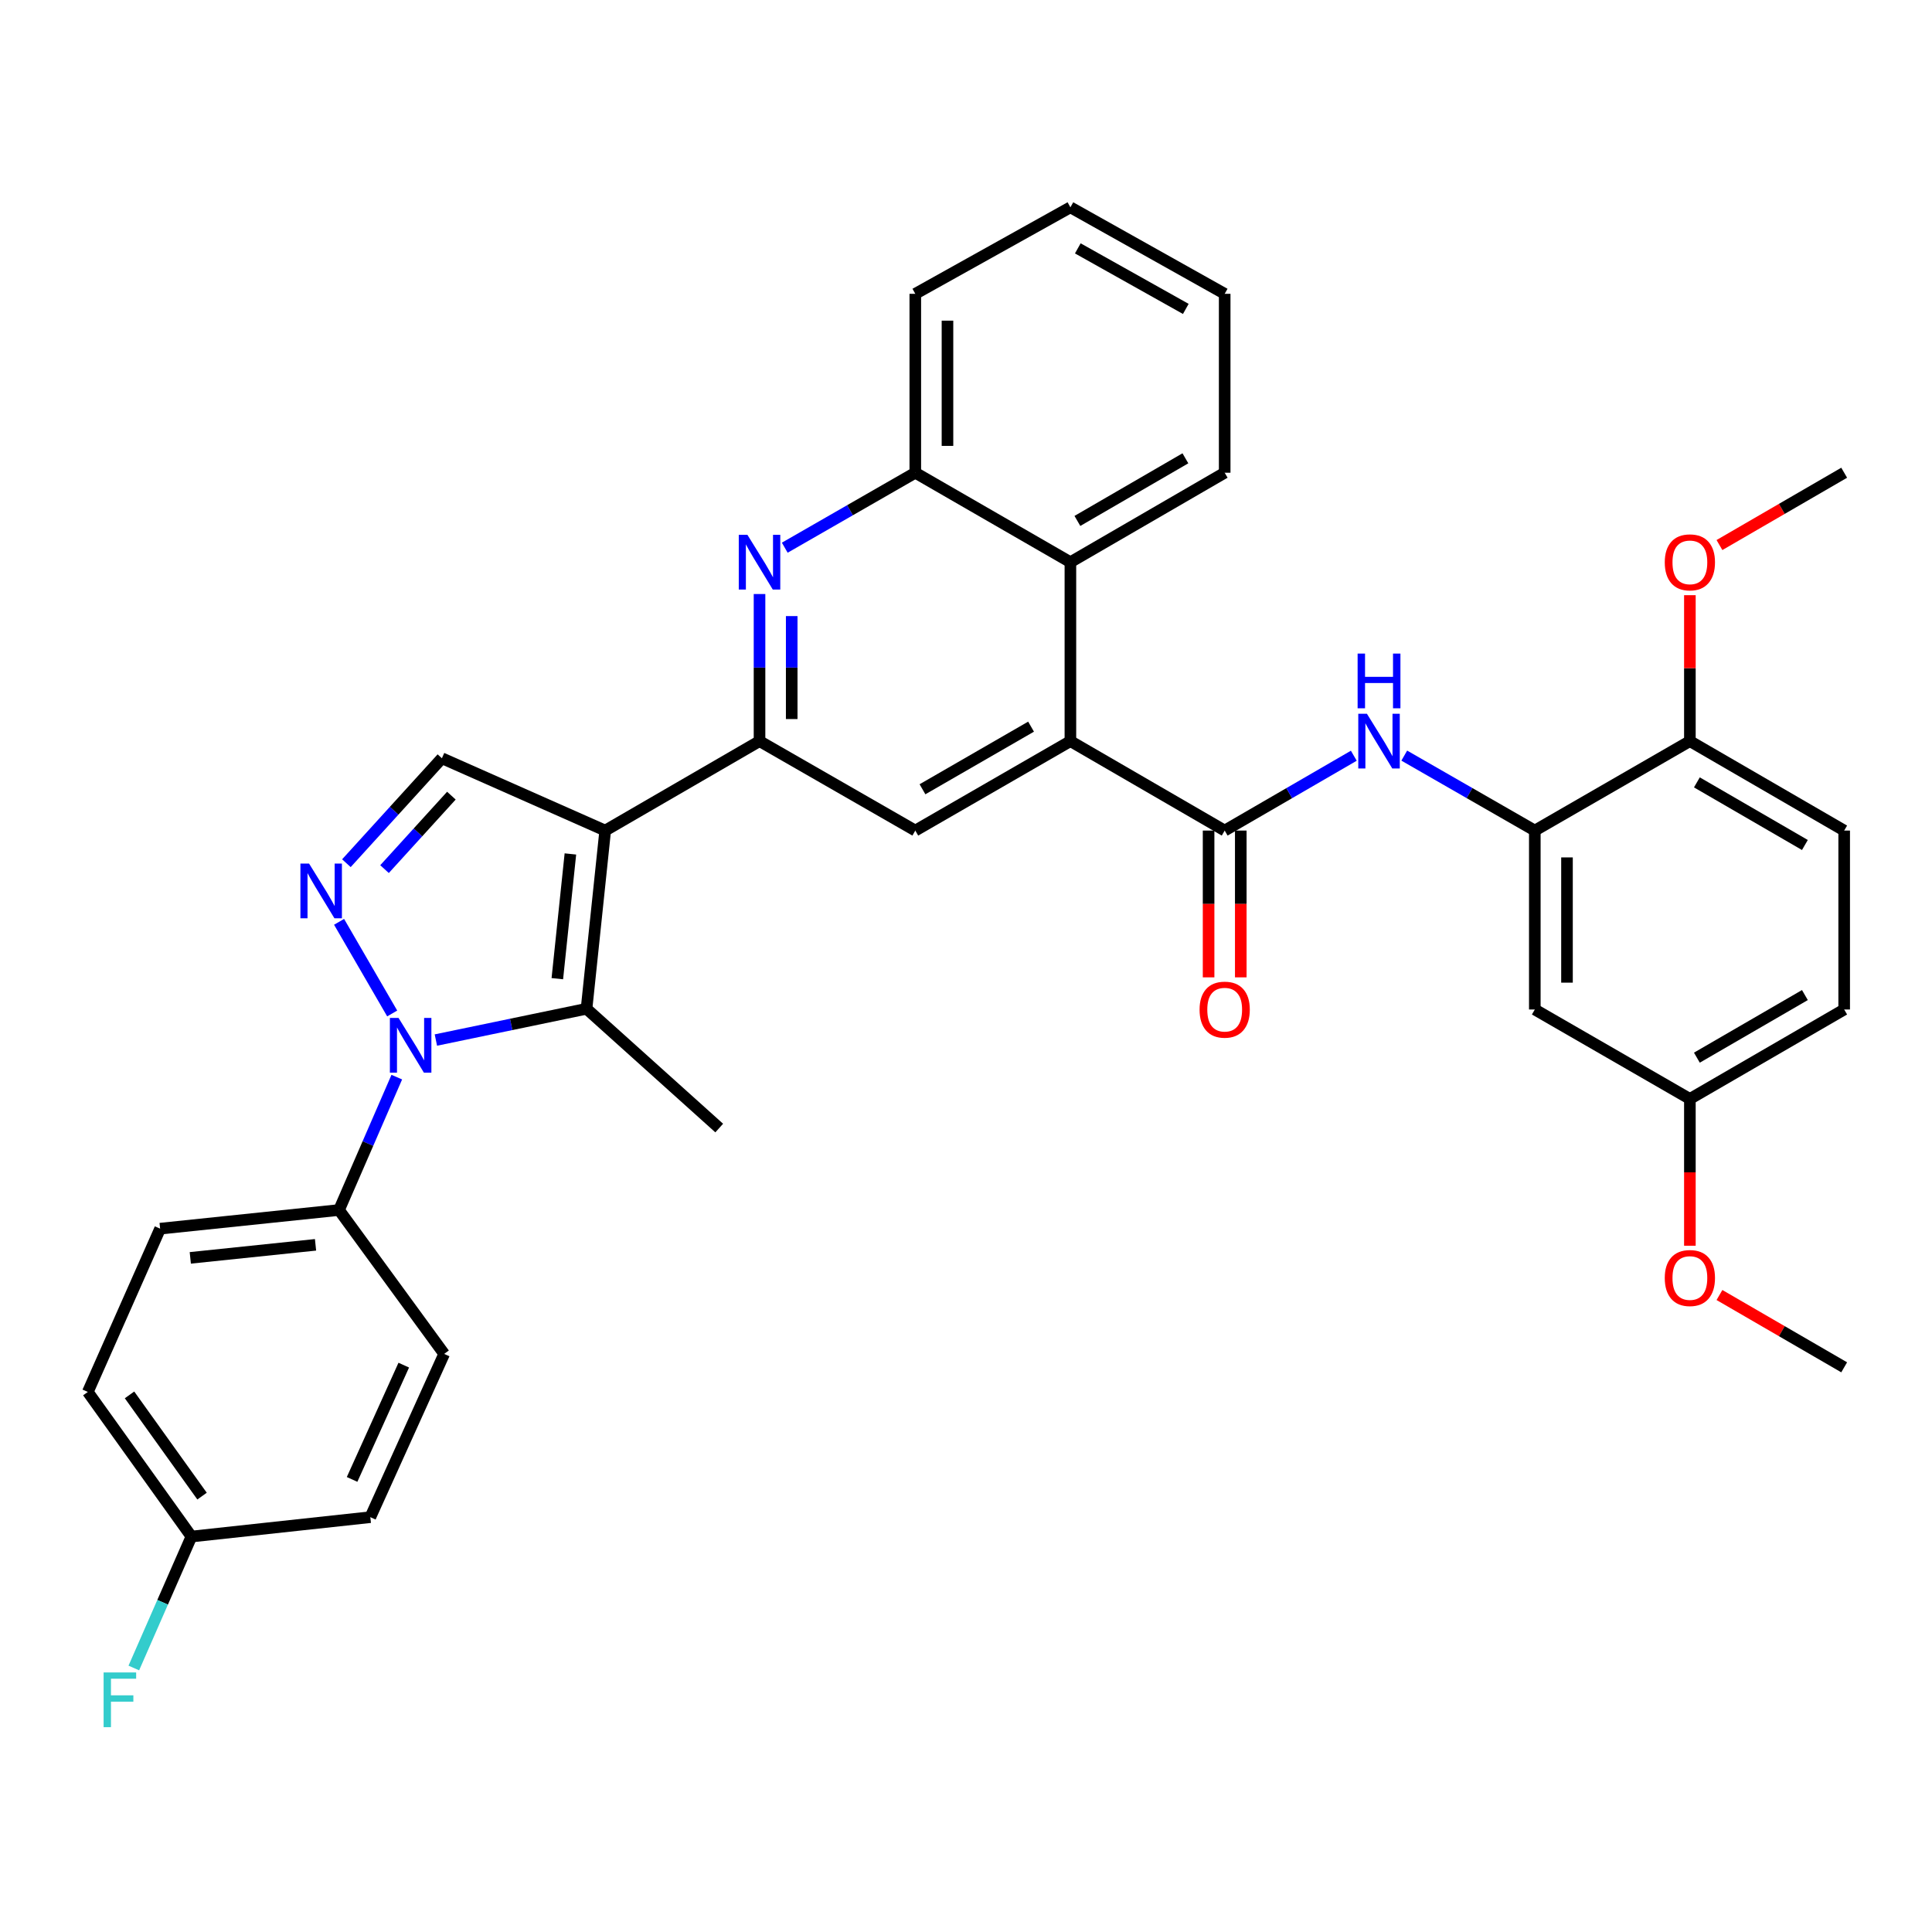 <?xml version='1.0' encoding='iso-8859-1'?>
<svg version='1.1' baseProfile='full'
              xmlns='http://www.w3.org/2000/svg'
                      xmlns:rdkit='http://www.rdkit.org/xml'
                      xmlns:xlink='http://www.w3.org/1999/xlink'
                  xml:space='preserve'
width='1000px' height='1000px' viewBox='0 0 1000 1000'>
<!-- END OF HEADER -->
<rect style='opacity:1.0;fill:#FFFFFF;stroke:none' width='1000' height='1000' x='0' y='0'> </rect>
<path class='bond-1' d='M 313.253,429.902 L 303.591,522.132' style='fill:none;fill-rule:evenodd;stroke:#000000;stroke-width:6px;stroke-linecap:butt;stroke-linejoin:miter;stroke-opacity:1' />
<path class='bond-1' d='M 295.236,442.001 L 288.473,506.562' style='fill:none;fill-rule:evenodd;stroke:#000000;stroke-width:6px;stroke-linecap:butt;stroke-linejoin:miter;stroke-opacity:1' />
<path class='bond-3' d='M 313.253,429.902 L 393.129,383.601' style='fill:none;fill-rule:evenodd;stroke:#000000;stroke-width:6px;stroke-linecap:butt;stroke-linejoin:miter;stroke-opacity:1' />
<path class='bond-7' d='M 313.253,429.902 L 228.731,392.467' style='fill:none;fill-rule:evenodd;stroke:#000000;stroke-width:6px;stroke-linecap:butt;stroke-linejoin:miter;stroke-opacity:1' />
<path class='bond-0' d='M 225.61,538.326 L 264.6,530.229' style='fill:none;fill-rule:evenodd;stroke:#0000FF;stroke-width:6px;stroke-linecap:butt;stroke-linejoin:miter;stroke-opacity:1' />
<path class='bond-0' d='M 264.6,530.229 L 303.591,522.132' style='fill:none;fill-rule:evenodd;stroke:#000000;stroke-width:6px;stroke-linecap:butt;stroke-linejoin:miter;stroke-opacity:1' />
<path class='bond-13' d='M 205.379,557.524 L 190.43,591.912' style='fill:none;fill-rule:evenodd;stroke:#0000FF;stroke-width:6px;stroke-linecap:butt;stroke-linejoin:miter;stroke-opacity:1' />
<path class='bond-13' d='M 190.43,591.912 L 175.481,626.301' style='fill:none;fill-rule:evenodd;stroke:#000000;stroke-width:6px;stroke-linecap:butt;stroke-linejoin:miter;stroke-opacity:1' />
<path class='bond-35' d='M 202.999,524.571 L 175.505,477.138' style='fill:none;fill-rule:evenodd;stroke:#0000FF;stroke-width:6px;stroke-linecap:butt;stroke-linejoin:miter;stroke-opacity:1' />
<path class='bond-21' d='M 303.591,522.132 L 372.269,583.879' style='fill:none;fill-rule:evenodd;stroke:#000000;stroke-width:6px;stroke-linecap:butt;stroke-linejoin:miter;stroke-opacity:1' />
<path class='bond-2' d='M 179.297,446.792 L 204.014,419.629' style='fill:none;fill-rule:evenodd;stroke:#0000FF;stroke-width:6px;stroke-linecap:butt;stroke-linejoin:miter;stroke-opacity:1' />
<path class='bond-2' d='M 204.014,419.629 L 228.731,392.467' style='fill:none;fill-rule:evenodd;stroke:#000000;stroke-width:6px;stroke-linecap:butt;stroke-linejoin:miter;stroke-opacity:1' />
<path class='bond-2' d='M 199.033,449.854 L 216.335,430.841' style='fill:none;fill-rule:evenodd;stroke:#0000FF;stroke-width:6px;stroke-linecap:butt;stroke-linejoin:miter;stroke-opacity:1' />
<path class='bond-2' d='M 216.335,430.841 L 233.637,411.827' style='fill:none;fill-rule:evenodd;stroke:#000000;stroke-width:6px;stroke-linecap:butt;stroke-linejoin:miter;stroke-opacity:1' />
<path class='bond-6' d='M 393.129,383.601 L 393.129,345.534' style='fill:none;fill-rule:evenodd;stroke:#000000;stroke-width:6px;stroke-linecap:butt;stroke-linejoin:miter;stroke-opacity:1' />
<path class='bond-6' d='M 393.129,345.534 L 393.129,307.466' style='fill:none;fill-rule:evenodd;stroke:#0000FF;stroke-width:6px;stroke-linecap:butt;stroke-linejoin:miter;stroke-opacity:1' />
<path class='bond-6' d='M 409.787,372.181 L 409.787,345.534' style='fill:none;fill-rule:evenodd;stroke:#000000;stroke-width:6px;stroke-linecap:butt;stroke-linejoin:miter;stroke-opacity:1' />
<path class='bond-6' d='M 409.787,345.534 L 409.787,318.887' style='fill:none;fill-rule:evenodd;stroke:#0000FF;stroke-width:6px;stroke-linecap:butt;stroke-linejoin:miter;stroke-opacity:1' />
<path class='bond-9' d='M 393.129,383.601 L 473.754,429.902' style='fill:none;fill-rule:evenodd;stroke:#000000;stroke-width:6px;stroke-linecap:butt;stroke-linejoin:miter;stroke-opacity:1' />
<path class='bond-4' d='M 633.895,429.902 L 554.037,383.601' style='fill:none;fill-rule:evenodd;stroke:#000000;stroke-width:6px;stroke-linecap:butt;stroke-linejoin:miter;stroke-opacity:1' />
<path class='bond-8' d='M 633.895,429.902 L 667.313,410.533' style='fill:none;fill-rule:evenodd;stroke:#000000;stroke-width:6px;stroke-linecap:butt;stroke-linejoin:miter;stroke-opacity:1' />
<path class='bond-8' d='M 667.313,410.533 L 700.731,391.164' style='fill:none;fill-rule:evenodd;stroke:#0000FF;stroke-width:6px;stroke-linecap:butt;stroke-linejoin:miter;stroke-opacity:1' />
<path class='bond-16' d='M 625.565,429.902 L 625.565,467.889' style='fill:none;fill-rule:evenodd;stroke:#000000;stroke-width:6px;stroke-linecap:butt;stroke-linejoin:miter;stroke-opacity:1' />
<path class='bond-16' d='M 625.565,467.889 L 625.565,505.877' style='fill:none;fill-rule:evenodd;stroke:#FF0000;stroke-width:6px;stroke-linecap:butt;stroke-linejoin:miter;stroke-opacity:1' />
<path class='bond-16' d='M 642.224,429.902 L 642.224,467.889' style='fill:none;fill-rule:evenodd;stroke:#000000;stroke-width:6px;stroke-linecap:butt;stroke-linejoin:miter;stroke-opacity:1' />
<path class='bond-16' d='M 642.224,467.889 L 642.224,505.877' style='fill:none;fill-rule:evenodd;stroke:#FF0000;stroke-width:6px;stroke-linecap:butt;stroke-linejoin:miter;stroke-opacity:1' />
<path class='bond-5' d='M 554.037,383.601 L 473.754,429.902' style='fill:none;fill-rule:evenodd;stroke:#000000;stroke-width:6px;stroke-linecap:butt;stroke-linejoin:miter;stroke-opacity:1' />
<path class='bond-5' d='M 533.673,376.116 L 477.474,408.526' style='fill:none;fill-rule:evenodd;stroke:#000000;stroke-width:6px;stroke-linecap:butt;stroke-linejoin:miter;stroke-opacity:1' />
<path class='bond-11' d='M 554.037,383.601 L 554.037,290.991' style='fill:none;fill-rule:evenodd;stroke:#000000;stroke-width:6px;stroke-linecap:butt;stroke-linejoin:miter;stroke-opacity:1' />
<path class='bond-12' d='M 406.193,283.487 L 439.974,264.084' style='fill:none;fill-rule:evenodd;stroke:#0000FF;stroke-width:6px;stroke-linecap:butt;stroke-linejoin:miter;stroke-opacity:1' />
<path class='bond-12' d='M 439.974,264.084 L 473.754,244.682' style='fill:none;fill-rule:evenodd;stroke:#000000;stroke-width:6px;stroke-linecap:butt;stroke-linejoin:miter;stroke-opacity:1' />
<path class='bond-10' d='M 726.844,391.103 L 760.629,410.502' style='fill:none;fill-rule:evenodd;stroke:#0000FF;stroke-width:6px;stroke-linecap:butt;stroke-linejoin:miter;stroke-opacity:1' />
<path class='bond-10' d='M 760.629,410.502 L 794.414,429.902' style='fill:none;fill-rule:evenodd;stroke:#000000;stroke-width:6px;stroke-linecap:butt;stroke-linejoin:miter;stroke-opacity:1' />
<path class='bond-14' d='M 794.414,429.902 L 794.414,522.512' style='fill:none;fill-rule:evenodd;stroke:#000000;stroke-width:6px;stroke-linecap:butt;stroke-linejoin:miter;stroke-opacity:1' />
<path class='bond-14' d='M 811.072,443.793 L 811.072,508.62' style='fill:none;fill-rule:evenodd;stroke:#000000;stroke-width:6px;stroke-linecap:butt;stroke-linejoin:miter;stroke-opacity:1' />
<path class='bond-15' d='M 794.414,429.902 L 874.679,383.601' style='fill:none;fill-rule:evenodd;stroke:#000000;stroke-width:6px;stroke-linecap:butt;stroke-linejoin:miter;stroke-opacity:1' />
<path class='bond-29' d='M 554.037,290.991 L 633.895,244.682' style='fill:none;fill-rule:evenodd;stroke:#000000;stroke-width:6px;stroke-linecap:butt;stroke-linejoin:miter;stroke-opacity:1' />
<path class='bond-29' d='M 557.659,269.634 L 613.559,237.218' style='fill:none;fill-rule:evenodd;stroke:#000000;stroke-width:6px;stroke-linecap:butt;stroke-linejoin:miter;stroke-opacity:1' />
<path class='bond-36' d='M 554.037,290.991 L 473.754,244.682' style='fill:none;fill-rule:evenodd;stroke:#000000;stroke-width:6px;stroke-linecap:butt;stroke-linejoin:miter;stroke-opacity:1' />
<path class='bond-30' d='M 473.754,244.682 L 473.754,152.081' style='fill:none;fill-rule:evenodd;stroke:#000000;stroke-width:6px;stroke-linecap:butt;stroke-linejoin:miter;stroke-opacity:1' />
<path class='bond-30' d='M 490.412,230.791 L 490.412,165.971' style='fill:none;fill-rule:evenodd;stroke:#000000;stroke-width:6px;stroke-linecap:butt;stroke-linejoin:miter;stroke-opacity:1' />
<path class='bond-17' d='M 175.481,626.301 L 82.88,635.954' style='fill:none;fill-rule:evenodd;stroke:#000000;stroke-width:6px;stroke-linecap:butt;stroke-linejoin:miter;stroke-opacity:1' />
<path class='bond-17' d='M 163.318,644.318 L 98.497,651.074' style='fill:none;fill-rule:evenodd;stroke:#000000;stroke-width:6px;stroke-linecap:butt;stroke-linejoin:miter;stroke-opacity:1' />
<path class='bond-18' d='M 175.481,626.301 L 229.897,700.782' style='fill:none;fill-rule:evenodd;stroke:#000000;stroke-width:6px;stroke-linecap:butt;stroke-linejoin:miter;stroke-opacity:1' />
<path class='bond-20' d='M 794.414,522.512 L 874.679,568.803' style='fill:none;fill-rule:evenodd;stroke:#000000;stroke-width:6px;stroke-linecap:butt;stroke-linejoin:miter;stroke-opacity:1' />
<path class='bond-19' d='M 874.679,383.601 L 954.545,429.902' style='fill:none;fill-rule:evenodd;stroke:#000000;stroke-width:6px;stroke-linecap:butt;stroke-linejoin:miter;stroke-opacity:1' />
<path class='bond-19' d='M 878.304,404.958 L 934.211,437.368' style='fill:none;fill-rule:evenodd;stroke:#000000;stroke-width:6px;stroke-linecap:butt;stroke-linejoin:miter;stroke-opacity:1' />
<path class='bond-27' d='M 874.679,383.601 L 874.679,345.834' style='fill:none;fill-rule:evenodd;stroke:#000000;stroke-width:6px;stroke-linecap:butt;stroke-linejoin:miter;stroke-opacity:1' />
<path class='bond-27' d='M 874.679,345.834 L 874.679,308.066' style='fill:none;fill-rule:evenodd;stroke:#FF0000;stroke-width:6px;stroke-linecap:butt;stroke-linejoin:miter;stroke-opacity:1' />
<path class='bond-24' d='M 82.88,635.954 L 45.455,720.466' style='fill:none;fill-rule:evenodd;stroke:#000000;stroke-width:6px;stroke-linecap:butt;stroke-linejoin:miter;stroke-opacity:1' />
<path class='bond-25' d='M 229.897,700.782 L 191.685,785.285' style='fill:none;fill-rule:evenodd;stroke:#000000;stroke-width:6px;stroke-linecap:butt;stroke-linejoin:miter;stroke-opacity:1' />
<path class='bond-25' d='M 208.987,706.594 L 182.239,765.746' style='fill:none;fill-rule:evenodd;stroke:#000000;stroke-width:6px;stroke-linecap:butt;stroke-linejoin:miter;stroke-opacity:1' />
<path class='bond-23' d='M 954.545,429.902 L 954.545,522.512' style='fill:none;fill-rule:evenodd;stroke:#000000;stroke-width:6px;stroke-linecap:butt;stroke-linejoin:miter;stroke-opacity:1' />
<path class='bond-28' d='M 874.679,568.803 L 874.679,606.795' style='fill:none;fill-rule:evenodd;stroke:#000000;stroke-width:6px;stroke-linecap:butt;stroke-linejoin:miter;stroke-opacity:1' />
<path class='bond-28' d='M 874.679,606.795 L 874.679,644.787' style='fill:none;fill-rule:evenodd;stroke:#FF0000;stroke-width:6px;stroke-linecap:butt;stroke-linejoin:miter;stroke-opacity:1' />
<path class='bond-39' d='M 874.679,568.803 L 954.545,522.512' style='fill:none;fill-rule:evenodd;stroke:#000000;stroke-width:6px;stroke-linecap:butt;stroke-linejoin:miter;stroke-opacity:1' />
<path class='bond-39' d='M 878.305,547.447 L 934.212,515.043' style='fill:none;fill-rule:evenodd;stroke:#000000;stroke-width:6px;stroke-linecap:butt;stroke-linejoin:miter;stroke-opacity:1' />
<path class='bond-22' d='M 99.085,795.317 L 191.685,785.285' style='fill:none;fill-rule:evenodd;stroke:#000000;stroke-width:6px;stroke-linecap:butt;stroke-linejoin:miter;stroke-opacity:1' />
<path class='bond-26' d='M 99.085,795.317 L 84.175,829.335' style='fill:none;fill-rule:evenodd;stroke:#000000;stroke-width:6px;stroke-linecap:butt;stroke-linejoin:miter;stroke-opacity:1' />
<path class='bond-26' d='M 84.175,829.335 L 69.265,863.353' style='fill:none;fill-rule:evenodd;stroke:#33CCCC;stroke-width:6px;stroke-linecap:butt;stroke-linejoin:miter;stroke-opacity:1' />
<path class='bond-38' d='M 99.085,795.317 L 45.455,720.466' style='fill:none;fill-rule:evenodd;stroke:#000000;stroke-width:6px;stroke-linecap:butt;stroke-linejoin:miter;stroke-opacity:1' />
<path class='bond-38' d='M 104.581,774.387 L 67.04,721.992' style='fill:none;fill-rule:evenodd;stroke:#000000;stroke-width:6px;stroke-linecap:butt;stroke-linejoin:miter;stroke-opacity:1' />
<path class='bond-31' d='M 889.987,282.115 L 922.266,263.398' style='fill:none;fill-rule:evenodd;stroke:#FF0000;stroke-width:6px;stroke-linecap:butt;stroke-linejoin:miter;stroke-opacity:1' />
<path class='bond-31' d='M 922.266,263.398 L 954.545,244.682' style='fill:none;fill-rule:evenodd;stroke:#000000;stroke-width:6px;stroke-linecap:butt;stroke-linejoin:miter;stroke-opacity:1' />
<path class='bond-32' d='M 889.987,670.297 L 922.266,689.01' style='fill:none;fill-rule:evenodd;stroke:#FF0000;stroke-width:6px;stroke-linecap:butt;stroke-linejoin:miter;stroke-opacity:1' />
<path class='bond-32' d='M 922.266,689.01 L 954.545,707.723' style='fill:none;fill-rule:evenodd;stroke:#000000;stroke-width:6px;stroke-linecap:butt;stroke-linejoin:miter;stroke-opacity:1' />
<path class='bond-33' d='M 633.895,244.682 L 633.895,152.081' style='fill:none;fill-rule:evenodd;stroke:#000000;stroke-width:6px;stroke-linecap:butt;stroke-linejoin:miter;stroke-opacity:1' />
<path class='bond-34' d='M 473.754,152.081 L 554.037,107.307' style='fill:none;fill-rule:evenodd;stroke:#000000;stroke-width:6px;stroke-linecap:butt;stroke-linejoin:miter;stroke-opacity:1' />
<path class='bond-37' d='M 633.895,152.081 L 554.037,107.307' style='fill:none;fill-rule:evenodd;stroke:#000000;stroke-width:6px;stroke-linecap:butt;stroke-linejoin:miter;stroke-opacity:1' />
<path class='bond-37' d='M 613.769,159.895 L 557.869,128.554' style='fill:none;fill-rule:evenodd;stroke:#000000;stroke-width:6px;stroke-linecap:butt;stroke-linejoin:miter;stroke-opacity:1' />
<path  class='atom-1' d='M 206.285 526.879
L 215.565 541.879
Q 216.485 543.359, 217.965 546.039
Q 219.445 548.719, 219.525 548.879
L 219.525 526.879
L 223.285 526.879
L 223.285 555.199
L 219.405 555.199
L 209.445 538.799
Q 208.285 536.879, 207.045 534.679
Q 205.845 532.479, 205.485 531.799
L 205.485 555.199
L 201.805 555.199
L 201.805 526.879
L 206.285 526.879
' fill='#0000FF'/>
<path  class='atom-3' d='M 159.975 446.985
L 169.255 461.985
Q 170.175 463.465, 171.655 466.145
Q 173.135 468.825, 173.215 468.985
L 173.215 446.985
L 176.975 446.985
L 176.975 475.305
L 173.095 475.305
L 163.135 458.905
Q 161.975 456.985, 160.735 454.785
Q 159.535 452.585, 159.175 451.905
L 159.175 475.305
L 155.495 475.305
L 155.495 446.985
L 159.975 446.985
' fill='#0000FF'/>
<path  class='atom-7' d='M 386.869 276.831
L 396.149 291.831
Q 397.069 293.311, 398.549 295.991
Q 400.029 298.671, 400.109 298.831
L 400.109 276.831
L 403.869 276.831
L 403.869 305.151
L 399.989 305.151
L 390.029 288.751
Q 388.869 286.831, 387.629 284.631
Q 386.429 282.431, 386.069 281.751
L 386.069 305.151
L 382.389 305.151
L 382.389 276.831
L 386.869 276.831
' fill='#0000FF'/>
<path  class='atom-9' d='M 707.52 369.441
L 716.8 384.441
Q 717.72 385.921, 719.2 388.601
Q 720.68 391.281, 720.76 391.441
L 720.76 369.441
L 724.52 369.441
L 724.52 397.761
L 720.64 397.761
L 710.68 381.361
Q 709.52 379.441, 708.28 377.241
Q 707.08 375.041, 706.72 374.361
L 706.72 397.761
L 703.04 397.761
L 703.04 369.441
L 707.52 369.441
' fill='#0000FF'/>
<path  class='atom-9' d='M 702.7 338.289
L 706.54 338.289
L 706.54 350.329
L 721.02 350.329
L 721.02 338.289
L 724.86 338.289
L 724.86 366.609
L 721.02 366.609
L 721.02 353.529
L 706.54 353.529
L 706.54 366.609
L 702.7 366.609
L 702.7 338.289
' fill='#0000FF'/>
<path  class='atom-17' d='M 620.895 522.592
Q 620.895 515.792, 624.255 511.992
Q 627.615 508.192, 633.895 508.192
Q 640.175 508.192, 643.535 511.992
Q 646.895 515.792, 646.895 522.592
Q 646.895 529.472, 643.495 533.392
Q 640.095 537.272, 633.895 537.272
Q 627.655 537.272, 624.255 533.392
Q 620.895 529.512, 620.895 522.592
M 633.895 534.072
Q 638.215 534.072, 640.535 531.192
Q 642.895 528.272, 642.895 522.592
Q 642.895 517.032, 640.535 514.232
Q 638.215 511.392, 633.895 511.392
Q 629.575 511.392, 627.215 514.192
Q 624.895 516.992, 624.895 522.592
Q 624.895 528.312, 627.215 531.192
Q 629.575 534.072, 633.895 534.072
' fill='#FF0000'/>
<path  class='atom-27' d='M 53.628 865.66
L 70.468 865.66
L 70.468 868.9
L 57.428 868.9
L 57.428 877.5
L 69.028 877.5
L 69.028 880.78
L 57.428 880.78
L 57.428 893.98
L 53.628 893.98
L 53.628 865.66
' fill='#33CCCC'/>
<path  class='atom-28' d='M 861.679 291.071
Q 861.679 284.271, 865.039 280.471
Q 868.399 276.671, 874.679 276.671
Q 880.959 276.671, 884.319 280.471
Q 887.679 284.271, 887.679 291.071
Q 887.679 297.951, 884.279 301.871
Q 880.879 305.751, 874.679 305.751
Q 868.439 305.751, 865.039 301.871
Q 861.679 297.991, 861.679 291.071
M 874.679 302.551
Q 878.999 302.551, 881.319 299.671
Q 883.679 296.751, 883.679 291.071
Q 883.679 285.511, 881.319 282.711
Q 878.999 279.871, 874.679 279.871
Q 870.359 279.871, 867.999 282.671
Q 865.679 285.471, 865.679 291.071
Q 865.679 296.791, 867.999 299.671
Q 870.359 302.551, 874.679 302.551
' fill='#FF0000'/>
<path  class='atom-29' d='M 861.679 661.502
Q 861.679 654.702, 865.039 650.902
Q 868.399 647.102, 874.679 647.102
Q 880.959 647.102, 884.319 650.902
Q 887.679 654.702, 887.679 661.502
Q 887.679 668.382, 884.279 672.302
Q 880.879 676.182, 874.679 676.182
Q 868.439 676.182, 865.039 672.302
Q 861.679 668.422, 861.679 661.502
M 874.679 672.982
Q 878.999 672.982, 881.319 670.102
Q 883.679 667.182, 883.679 661.502
Q 883.679 655.942, 881.319 653.142
Q 878.999 650.302, 874.679 650.302
Q 870.359 650.302, 867.999 653.102
Q 865.679 655.902, 865.679 661.502
Q 865.679 667.222, 867.999 670.102
Q 870.359 672.982, 874.679 672.982
' fill='#FF0000'/>
</svg>
